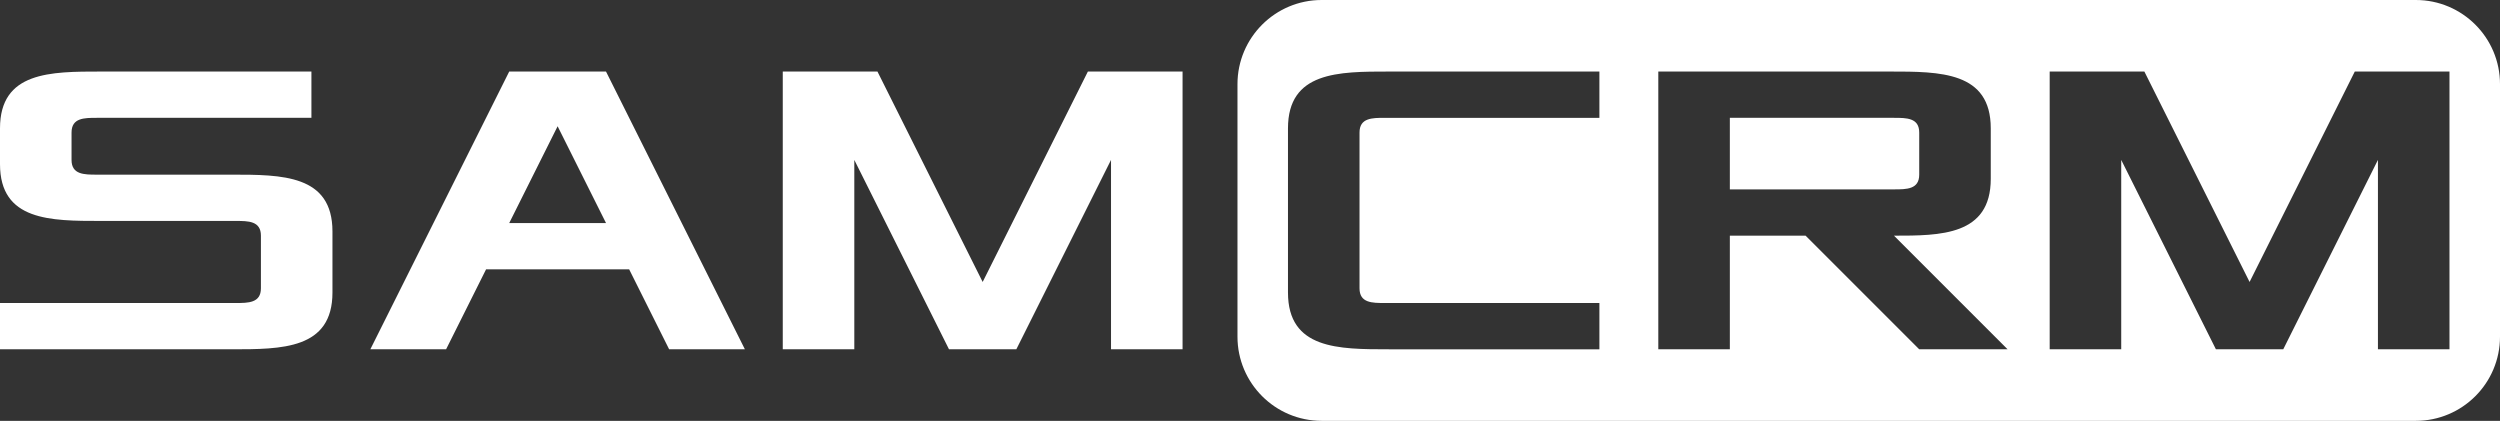 <svg xmlns="http://www.w3.org/2000/svg" id="_&#x421;&#x43B;&#x43E;&#x439;_2" data-name="&#x421;&#x43B;&#x43E;&#x439;_2" viewBox="0 0 1485.12 250"><rect x="0" y="0" width="1485.12" height="250" fill="#333333" stroke="none"/><defs><style>      .cls-1 {        fill: #fff;      }    </style></defs><g id="logo"><g><path class="cls-1" d="M1140.11,103.75v-25c0-8.75-7.5-8.75-15-8.75h-97.5v42.5h97.5c7.5,0,15,0,15-8.75Z"></path><path class="cls-1" d="M1435.12,0h-650c-27.61,0-50,22.39-50,50v150c0,27.61,22.39,50,50,50h650c27.61,0,50-22.39,50-50V50c0-27.61-22.39-50-50-50ZM950.12,70h-127.5c-7.5,0-15,0-15,8.75v92.5c0,8.75,7.5,8.75,15,8.75h127.5v27.5h-125c-30,0-60,0-60-33.75v-97.5c0-33.75,30-33.75,60-33.75h125v27.5ZM1140.11,207.5l-67.5-67.5h-45v67.5h-42.5V42.5h137.5c30,0,60,0,60,33.75v30c0,33.75-30,33.75-57.5,33.75l67.5,67.5h-52.5ZM1455.11,207.5h-42.5v-112.5l-56.25,112.5h-40l-56.25-112.5v112.5h-42.5V42.5h56.25l62.5,125,62.5-125h56.25v165Z"></path><path class="cls-1" d="M137.5,103.75H57.5c-7.5,0-15,0-15-8.75v-16.25c0-8.75,7.5-8.75,15-8.75h127.5v-27.5H60c-30,0-60,0-60,33.75v21.25c0,33.75,30,33.75,60,33.75h80c7.5,0,15,0,15,8.75v31.25c0,8.75-7.5,8.75-15,8.75H0v27.5h137.5c30,0,60,0,60-33.75v-36.25c0-33.75-30-33.75-60-33.75Z"></path><path class="cls-1" d="M302.5,42.5l-82.5,165h45l23.75-47.5h85l23.75,47.5h45l-82.5-165h-57.5ZM302.5,132.5l28.75-57.5,28.75,57.5h-57.5Z"></path><polygon class="cls-1" points="583.75 167.5 521.25 42.5 465 42.5 465 207.5 507.5 207.5 507.5 95 563.75 207.5 603.75 207.5 660 95 660 207.5 702.5 207.5 702.5 42.5 646.25 42.5 583.75 167.5"></polygon></g></g></svg>